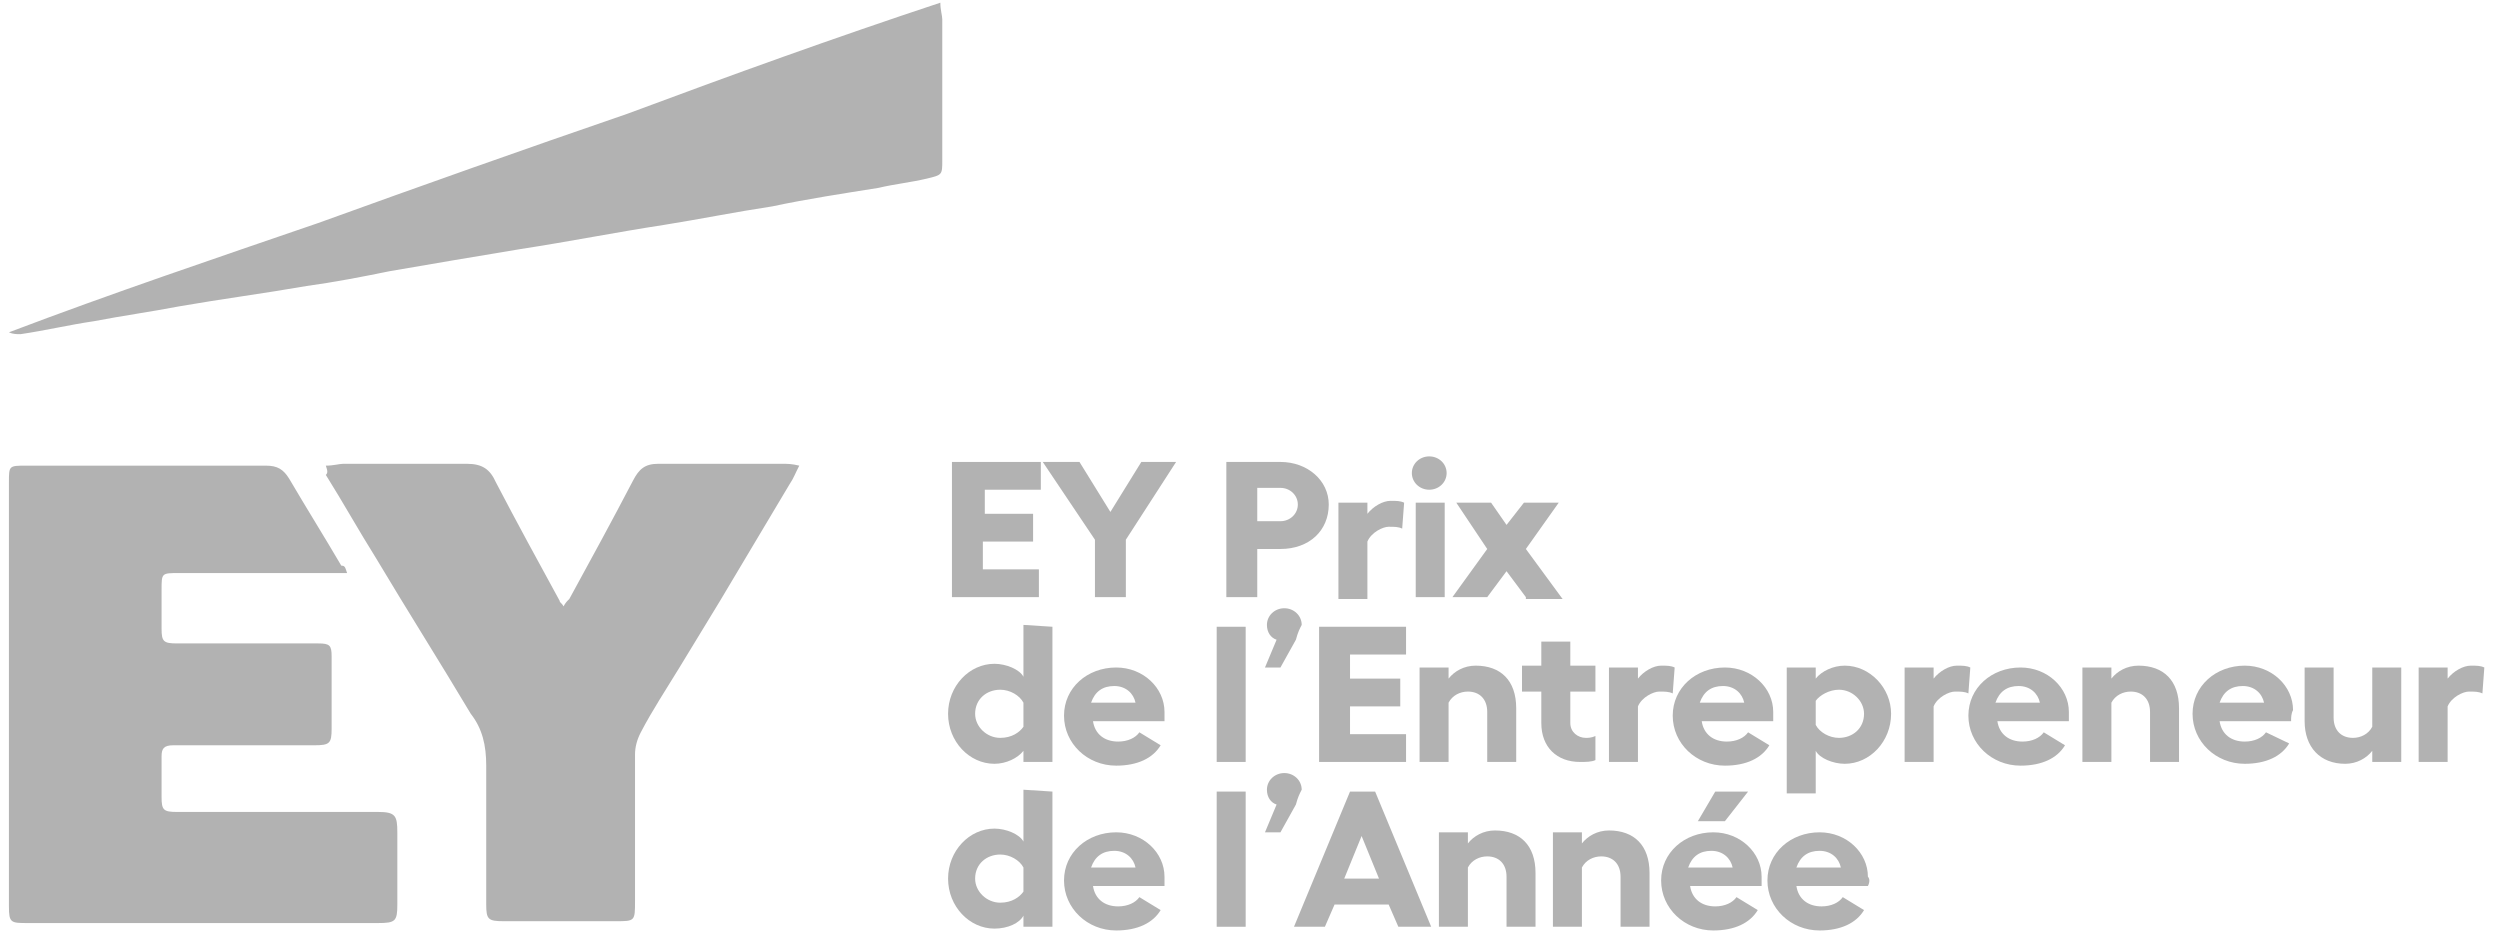 <svg width="135" height="51" viewBox="0 0 135 51" fill="none" xmlns="http://www.w3.org/2000/svg">
<path d="M18.743 30.945C18.326 30.945 18.013 30.945 17.7 30.945C14.986 30.945 12.273 30.945 9.665 30.945C8.725 30.945 8.725 30.945 8.725 31.845C8.725 32.545 8.725 33.245 8.725 33.945C8.725 34.645 8.83 34.745 9.56 34.745C11.856 34.745 14.152 34.745 16.552 34.745C16.76 34.745 16.969 34.745 17.178 34.745C17.804 34.745 17.908 34.845 17.908 35.445C17.908 36.745 17.908 38.045 17.908 39.345C17.908 40.145 17.804 40.245 16.969 40.245C14.673 40.245 12.378 40.245 9.978 40.245C9.769 40.245 9.56 40.245 9.352 40.245C8.83 40.245 8.725 40.445 8.725 40.845C8.725 41.545 8.725 42.345 8.725 43.045C8.725 43.745 8.83 43.845 9.56 43.845C11.438 43.845 13.421 43.845 15.3 43.845C16.969 43.845 18.743 43.845 20.413 43.845C21.352 43.845 21.456 44.045 21.456 44.945C21.456 46.245 21.456 47.545 21.456 48.845C21.456 49.745 21.352 49.845 20.413 49.845C17.073 49.845 13.734 49.845 10.395 49.845C7.473 49.845 4.447 49.845 1.525 49.845C0.586 49.845 0.482 49.845 0.482 48.945C0.482 41.345 0.482 33.745 0.482 26.045C0.482 25.145 0.482 25.145 1.421 25.145C5.699 25.145 10.082 25.145 14.36 25.145C14.986 25.145 15.3 25.345 15.613 25.845C16.552 27.445 17.491 28.945 18.43 30.545C18.639 30.545 18.639 30.645 18.743 30.945Z" fill="#B2B2B2"/>
<path d="M17.595 25.145C18.013 25.145 18.326 25.045 18.534 25.045C20.726 25.045 23.021 25.045 25.213 25.045C26.048 25.045 26.465 25.345 26.778 26.045C27.926 28.245 29.074 30.345 30.222 32.445C30.222 32.545 30.326 32.545 30.43 32.745C30.535 32.545 30.639 32.445 30.743 32.345C31.891 30.245 33.039 28.145 34.187 25.945C34.5 25.345 34.813 25.045 35.544 25.045C37.735 25.045 40.031 25.045 42.222 25.045C42.535 25.045 42.744 25.045 43.161 25.145C42.952 25.545 42.848 25.845 42.639 26.145C41.387 28.245 40.135 30.345 38.883 32.445C38.152 33.645 37.422 34.845 36.691 36.045C35.961 37.245 35.23 38.345 34.604 39.545C34.396 39.945 34.291 40.345 34.291 40.745C34.291 43.345 34.291 46.045 34.291 48.645C34.291 49.745 34.291 49.745 33.248 49.745C31.265 49.745 29.178 49.745 27.195 49.745C26.361 49.745 26.256 49.645 26.256 48.845C26.256 46.345 26.256 43.845 26.256 41.345C26.256 40.245 26.048 39.345 25.422 38.545C23.752 35.745 21.978 32.945 20.308 30.145C19.369 28.645 18.534 27.145 17.595 25.645C17.7 25.545 17.7 25.445 17.595 25.145Z" fill="#B2B2B2"/>
<path d="M50.779 0.145C50.779 0.545 50.883 0.845 50.883 1.045C50.883 3.545 50.883 6.045 50.883 8.645C50.883 9.445 50.883 9.445 50.048 9.645C49.213 9.845 48.274 9.945 47.439 10.145C45.561 10.445 43.578 10.745 41.7 11.145C39.718 11.445 37.735 11.845 35.856 12.145C33.248 12.545 30.743 13.045 28.135 13.445C25.735 13.845 23.334 14.245 21.039 14.645C19.578 14.945 18.013 15.245 16.552 15.445C14.256 15.845 11.96 16.145 9.665 16.545C8.099 16.845 6.638 17.045 5.073 17.345C3.717 17.545 2.464 17.845 1.108 18.045C0.899 18.045 0.69 18.045 0.482 17.945C6.012 15.845 11.647 13.945 17.178 12.045C22.708 10.045 28.343 8.045 33.874 6.145C39.509 4.045 45.039 2.045 50.779 0.145Z" fill="#B2B2B2"/>
<path d="M56.205 24.945V26.445H53.179V27.745H55.787V29.245H53.074V30.745H56.1V32.245H51.405V24.945H56.205Z" fill="#B2B2B2"/>
<path d="M58.292 24.945L59.961 27.645L61.631 24.945H63.509L60.796 29.145V32.245H59.127V29.145L56.309 24.945C56.309 24.945 58.292 24.945 58.292 24.945Z" fill="#B2B2B2"/>
<path fill-rule="evenodd" clip-rule="evenodd" d="M69.144 29.645C70.71 29.645 71.753 28.645 71.753 27.245C71.753 25.945 70.605 24.945 69.144 24.945H66.222V32.245H67.892V29.645H69.144ZM69.144 26.345C69.666 26.345 70.083 26.745 70.083 27.245C70.083 27.745 69.666 28.145 69.144 28.145H67.892V26.345H69.144Z" fill="#B2B2B2"/>
<path d="M75.823 27.145L75.718 28.545C75.51 28.445 75.301 28.445 74.988 28.445C74.675 28.445 74.049 28.745 73.84 29.245V32.345H72.275V27.145H73.84V27.745C74.153 27.345 74.675 27.045 75.092 27.045C75.405 27.045 75.614 27.045 75.823 27.145Z" fill="#B2B2B2"/>
<path fill-rule="evenodd" clip-rule="evenodd" d="M77.179 26.445C77.701 26.445 78.118 26.045 78.118 25.545C78.118 25.045 77.701 24.645 77.179 24.645C76.657 24.645 76.24 25.045 76.24 25.545C76.24 26.045 76.657 26.445 77.179 26.445ZM78.014 32.245V27.145H76.449V32.245H78.014Z" fill="#B2B2B2"/>
<path d="M82.397 32.245L81.353 30.845L80.31 32.245H78.431L80.31 29.645L78.64 27.145H80.519L81.353 28.345L82.292 27.145H84.171L82.397 29.645L84.379 32.345H82.397V32.245Z" fill="#B2B2B2"/>
<path fill-rule="evenodd" clip-rule="evenodd" d="M56.831 41.145V33.845L55.266 33.745V36.545C55.057 36.145 54.327 35.845 53.7 35.845C52.344 35.845 51.196 37.045 51.196 38.545C51.196 40.045 52.344 41.245 53.7 41.245C54.327 41.245 54.953 40.945 55.266 40.545V41.145H56.831ZM55.266 37.945V39.245C55.057 39.545 54.64 39.845 54.014 39.845C53.283 39.845 52.657 39.245 52.657 38.545C52.657 37.745 53.283 37.245 54.014 37.245C54.535 37.245 55.057 37.545 55.266 37.945Z" fill="#B2B2B2"/>
<path fill-rule="evenodd" clip-rule="evenodd" d="M59.022 38.945H62.883V38.445C62.883 37.145 61.735 36.045 60.275 36.045C58.709 36.045 57.457 37.145 57.457 38.645C57.457 40.145 58.709 41.345 60.275 41.345C61.422 41.345 62.257 40.945 62.675 40.245L61.527 39.545C61.318 39.845 60.901 40.045 60.379 40.045C59.648 40.045 59.127 39.645 59.022 38.945ZM60.17 37.045C60.796 37.045 61.214 37.445 61.318 37.945H58.918C59.127 37.345 59.544 37.045 60.17 37.045Z" fill="#B2B2B2"/>
<path d="M67.266 41.145H65.701V33.845H67.266V41.145Z" fill="#B2B2B2"/>
<path d="M69.979 34.545L69.144 36.045H68.309L68.936 34.545C68.623 34.445 68.414 34.145 68.414 33.745C68.414 33.245 68.831 32.845 69.353 32.845C69.875 32.845 70.292 33.245 70.292 33.745C70.188 33.945 70.083 34.145 69.979 34.545Z" fill="#B2B2B2"/>
<path d="M75.927 33.845V35.345H72.901V36.645H75.614V38.145H72.901V39.645H75.927V41.145H71.231V33.845H75.927Z" fill="#B2B2B2"/>
<path d="M81.875 38.245V41.145H80.31V38.445C80.31 37.745 79.892 37.345 79.266 37.345C78.849 37.345 78.431 37.545 78.223 37.945V41.145H76.657V36.045H78.223V36.645C78.536 36.245 79.058 35.945 79.684 35.945C81.04 35.945 81.875 36.745 81.875 38.245Z" fill="#B2B2B2"/>
<path d="M86.153 41.045C85.945 41.145 85.632 41.145 85.319 41.145C84.066 41.145 83.231 40.345 83.231 39.045V37.345H82.188V35.945H83.231V34.645H84.797V35.945H86.153V37.345H84.797V39.045C84.797 39.545 85.214 39.845 85.632 39.845C85.736 39.845 85.945 39.845 86.153 39.745V41.045Z" fill="#B2B2B2"/>
<path d="M90.432 36.045L90.327 37.445C90.119 37.345 89.91 37.345 89.597 37.345C89.284 37.345 88.658 37.645 88.449 38.145V41.145H86.884V36.045H88.449V36.645C88.762 36.245 89.284 35.945 89.701 35.945C90.014 35.945 90.223 35.945 90.432 36.045Z" fill="#B2B2B2"/>
<path fill-rule="evenodd" clip-rule="evenodd" d="M91.893 38.945H95.754V38.445C95.754 37.145 94.606 36.045 93.145 36.045C91.579 36.045 90.327 37.145 90.327 38.645C90.327 40.145 91.579 41.345 93.145 41.345C94.293 41.345 95.127 40.945 95.545 40.245L94.397 39.545C94.188 39.845 93.771 40.045 93.249 40.045C92.519 40.045 91.997 39.645 91.893 38.945ZM93.04 37.045C93.667 37.045 94.084 37.445 94.188 37.945H91.788C91.997 37.345 92.414 37.045 93.04 37.045Z" fill="#B2B2B2"/>
<path fill-rule="evenodd" clip-rule="evenodd" d="M99.615 41.245C100.971 41.245 102.119 40.045 102.119 38.545C102.119 37.145 100.971 35.945 99.615 35.945C98.988 35.945 98.362 36.245 98.049 36.645V36.045H96.484V42.845H98.049V40.545C98.258 40.945 98.988 41.245 99.615 41.245ZM99.302 37.245C100.032 37.245 100.658 37.845 100.658 38.545C100.658 39.345 100.032 39.845 99.302 39.845C98.78 39.845 98.258 39.545 98.049 39.145V37.845C98.258 37.545 98.78 37.245 99.302 37.245Z" fill="#B2B2B2"/>
<path d="M106.397 36.045L106.293 37.445C106.084 37.345 105.876 37.345 105.563 37.345C105.249 37.345 104.623 37.645 104.415 38.145V41.145H102.849V36.045H104.415V36.645C104.728 36.245 105.249 35.945 105.667 35.945C105.98 35.945 106.189 35.945 106.397 36.045Z" fill="#B2B2B2"/>
<path fill-rule="evenodd" clip-rule="evenodd" d="M107.858 38.945H111.719V38.445C111.719 37.145 110.571 36.045 109.11 36.045C107.545 36.045 106.293 37.145 106.293 38.645C106.293 40.145 107.545 41.345 109.11 41.345C110.258 41.345 111.093 40.945 111.51 40.245L110.363 39.545C110.154 39.845 109.736 40.045 109.215 40.045C108.484 40.045 107.963 39.645 107.858 38.945ZM109.006 37.045C109.632 37.045 110.05 37.445 110.154 37.945H107.754C107.963 37.345 108.38 37.045 109.006 37.045Z" fill="#B2B2B2"/>
<path d="M117.667 38.245V41.145H116.102V38.445C116.102 37.745 115.684 37.345 115.058 37.345C114.641 37.345 114.224 37.545 114.015 37.945V41.145H112.45V36.045H114.015V36.645C114.328 36.245 114.85 35.945 115.476 35.945C116.832 35.945 117.667 36.745 117.667 38.245Z" fill="#B2B2B2"/>
<path fill-rule="evenodd" clip-rule="evenodd" d="M119.858 38.945H123.719C123.719 38.745 123.719 38.545 123.824 38.345C123.824 37.045 122.676 35.945 121.215 35.945C119.65 35.945 118.398 37.045 118.398 38.545C118.398 40.045 119.65 41.245 121.215 41.245C122.363 41.245 123.198 40.845 123.615 40.145L122.363 39.545C122.154 39.845 121.737 40.045 121.215 40.045C120.485 40.045 119.963 39.645 119.858 38.945ZM121.111 37.045C121.737 37.045 122.154 37.445 122.259 37.945H119.859C120.067 37.345 120.485 37.045 121.111 37.045Z" fill="#B2B2B2"/>
<path d="M129.667 36.045V41.145H128.102V40.545C127.789 40.945 127.267 41.245 126.641 41.245C125.285 41.245 124.45 40.345 124.45 38.945V36.045H126.015V38.745C126.015 39.445 126.433 39.845 127.059 39.845C127.476 39.845 127.893 39.645 128.102 39.245V36.045L129.667 36.045Z" fill="#B2B2B2"/>
<path d="M134.154 36.045L134.05 37.445C133.841 37.345 133.633 37.345 133.32 37.345C133.007 37.345 132.381 37.645 132.172 38.145V41.145H130.607V36.045H132.172V36.645C132.485 36.245 133.007 35.945 133.424 35.945C133.737 35.945 133.946 35.945 134.154 36.045Z" fill="#B2B2B2"/>
<path fill-rule="evenodd" clip-rule="evenodd" d="M56.831 50.045V42.745L55.266 42.645V45.445C55.057 45.045 54.327 44.745 53.7 44.745C52.344 44.745 51.196 45.945 51.196 47.445C51.196 48.945 52.344 50.145 53.7 50.145C54.431 50.145 55.057 49.845 55.266 49.445V50.045H56.831ZM55.266 46.845V48.145C55.057 48.445 54.64 48.745 54.014 48.745C53.283 48.745 52.657 48.145 52.657 47.445C52.657 46.645 53.283 46.145 54.014 46.145C54.535 46.145 55.057 46.445 55.266 46.845Z" fill="#B2B2B2"/>
<path fill-rule="evenodd" clip-rule="evenodd" d="M59.022 47.845H62.883V47.345C62.883 46.045 61.735 44.945 60.275 44.945C58.709 44.945 57.457 46.045 57.457 47.545C57.457 49.045 58.709 50.245 60.275 50.245C61.422 50.245 62.257 49.845 62.675 49.145L61.527 48.445C61.318 48.745 60.901 48.945 60.379 48.945C59.648 48.945 59.127 48.545 59.022 47.845ZM60.17 45.945C60.796 45.945 61.214 46.345 61.318 46.845H58.918C59.127 46.245 59.544 45.945 60.17 45.945Z" fill="#B2B2B2"/>
<path d="M67.266 50.045H65.701V42.745H67.266V50.045Z" fill="#B2B2B2"/>
<path d="M69.979 43.445L69.144 44.945H68.309L68.936 43.445C68.623 43.345 68.414 43.045 68.414 42.645C68.414 42.145 68.831 41.745 69.353 41.745C69.875 41.745 70.292 42.145 70.292 42.645C70.188 42.845 70.083 43.045 69.979 43.445Z" fill="#B2B2B2"/>
<path fill-rule="evenodd" clip-rule="evenodd" d="M72.066 48.845H74.988L75.51 50.045H77.284L74.257 42.745H72.901L69.875 50.045H71.544L72.066 48.845ZM73.527 45.145L74.466 47.445H72.588L73.527 45.145Z" fill="#B2B2B2"/>
<path d="M82.918 47.145V50.045H81.353V47.345C81.353 46.645 80.936 46.245 80.31 46.245C79.892 46.245 79.475 46.445 79.266 46.845V50.045H77.701V44.945H79.266V45.545C79.579 45.145 80.101 44.845 80.727 44.845C82.084 44.845 82.918 45.645 82.918 47.145Z" fill="#B2B2B2"/>
<path d="M89.075 47.145V50.045H87.51V47.345C87.51 46.645 87.093 46.245 86.466 46.245C86.049 46.245 85.632 46.445 85.423 46.845V50.045H83.858V44.945H85.423V45.545C85.736 45.145 86.258 44.845 86.884 44.845C88.24 44.845 89.075 45.645 89.075 47.145Z" fill="#B2B2B2"/>
<path fill-rule="evenodd" clip-rule="evenodd" d="M91.684 44.345H93.145L94.397 42.745H92.623L91.684 44.345ZM95.127 47.845H91.266C91.371 48.545 91.893 48.945 92.623 48.945C93.145 48.945 93.562 48.745 93.771 48.445L94.919 49.145C94.501 49.845 93.666 50.245 92.519 50.245C90.953 50.245 89.701 49.045 89.701 47.545C89.701 46.045 90.953 44.945 92.519 44.945C93.98 44.945 95.127 46.045 95.127 47.345V47.845ZM93.562 46.845C93.458 46.345 93.04 45.945 92.414 45.945C91.788 45.945 91.371 46.245 91.162 46.845H93.562Z" fill="#B2B2B2"/>
<path fill-rule="evenodd" clip-rule="evenodd" d="M97.006 47.845H100.867C100.971 47.645 100.971 47.445 100.867 47.345C100.867 46.045 99.719 44.945 98.258 44.945C96.693 44.945 95.441 46.045 95.441 47.545C95.441 49.045 96.693 50.245 98.258 50.245C99.406 50.245 100.241 49.845 100.658 49.145L99.51 48.445C99.302 48.745 98.884 48.945 98.362 48.945C97.632 48.945 97.11 48.545 97.006 47.845ZM98.258 45.945C98.884 45.945 99.302 46.345 99.406 46.845H97.006C97.215 46.245 97.632 45.945 98.258 45.945Z" fill="#B2B2B2"/>
</svg>
